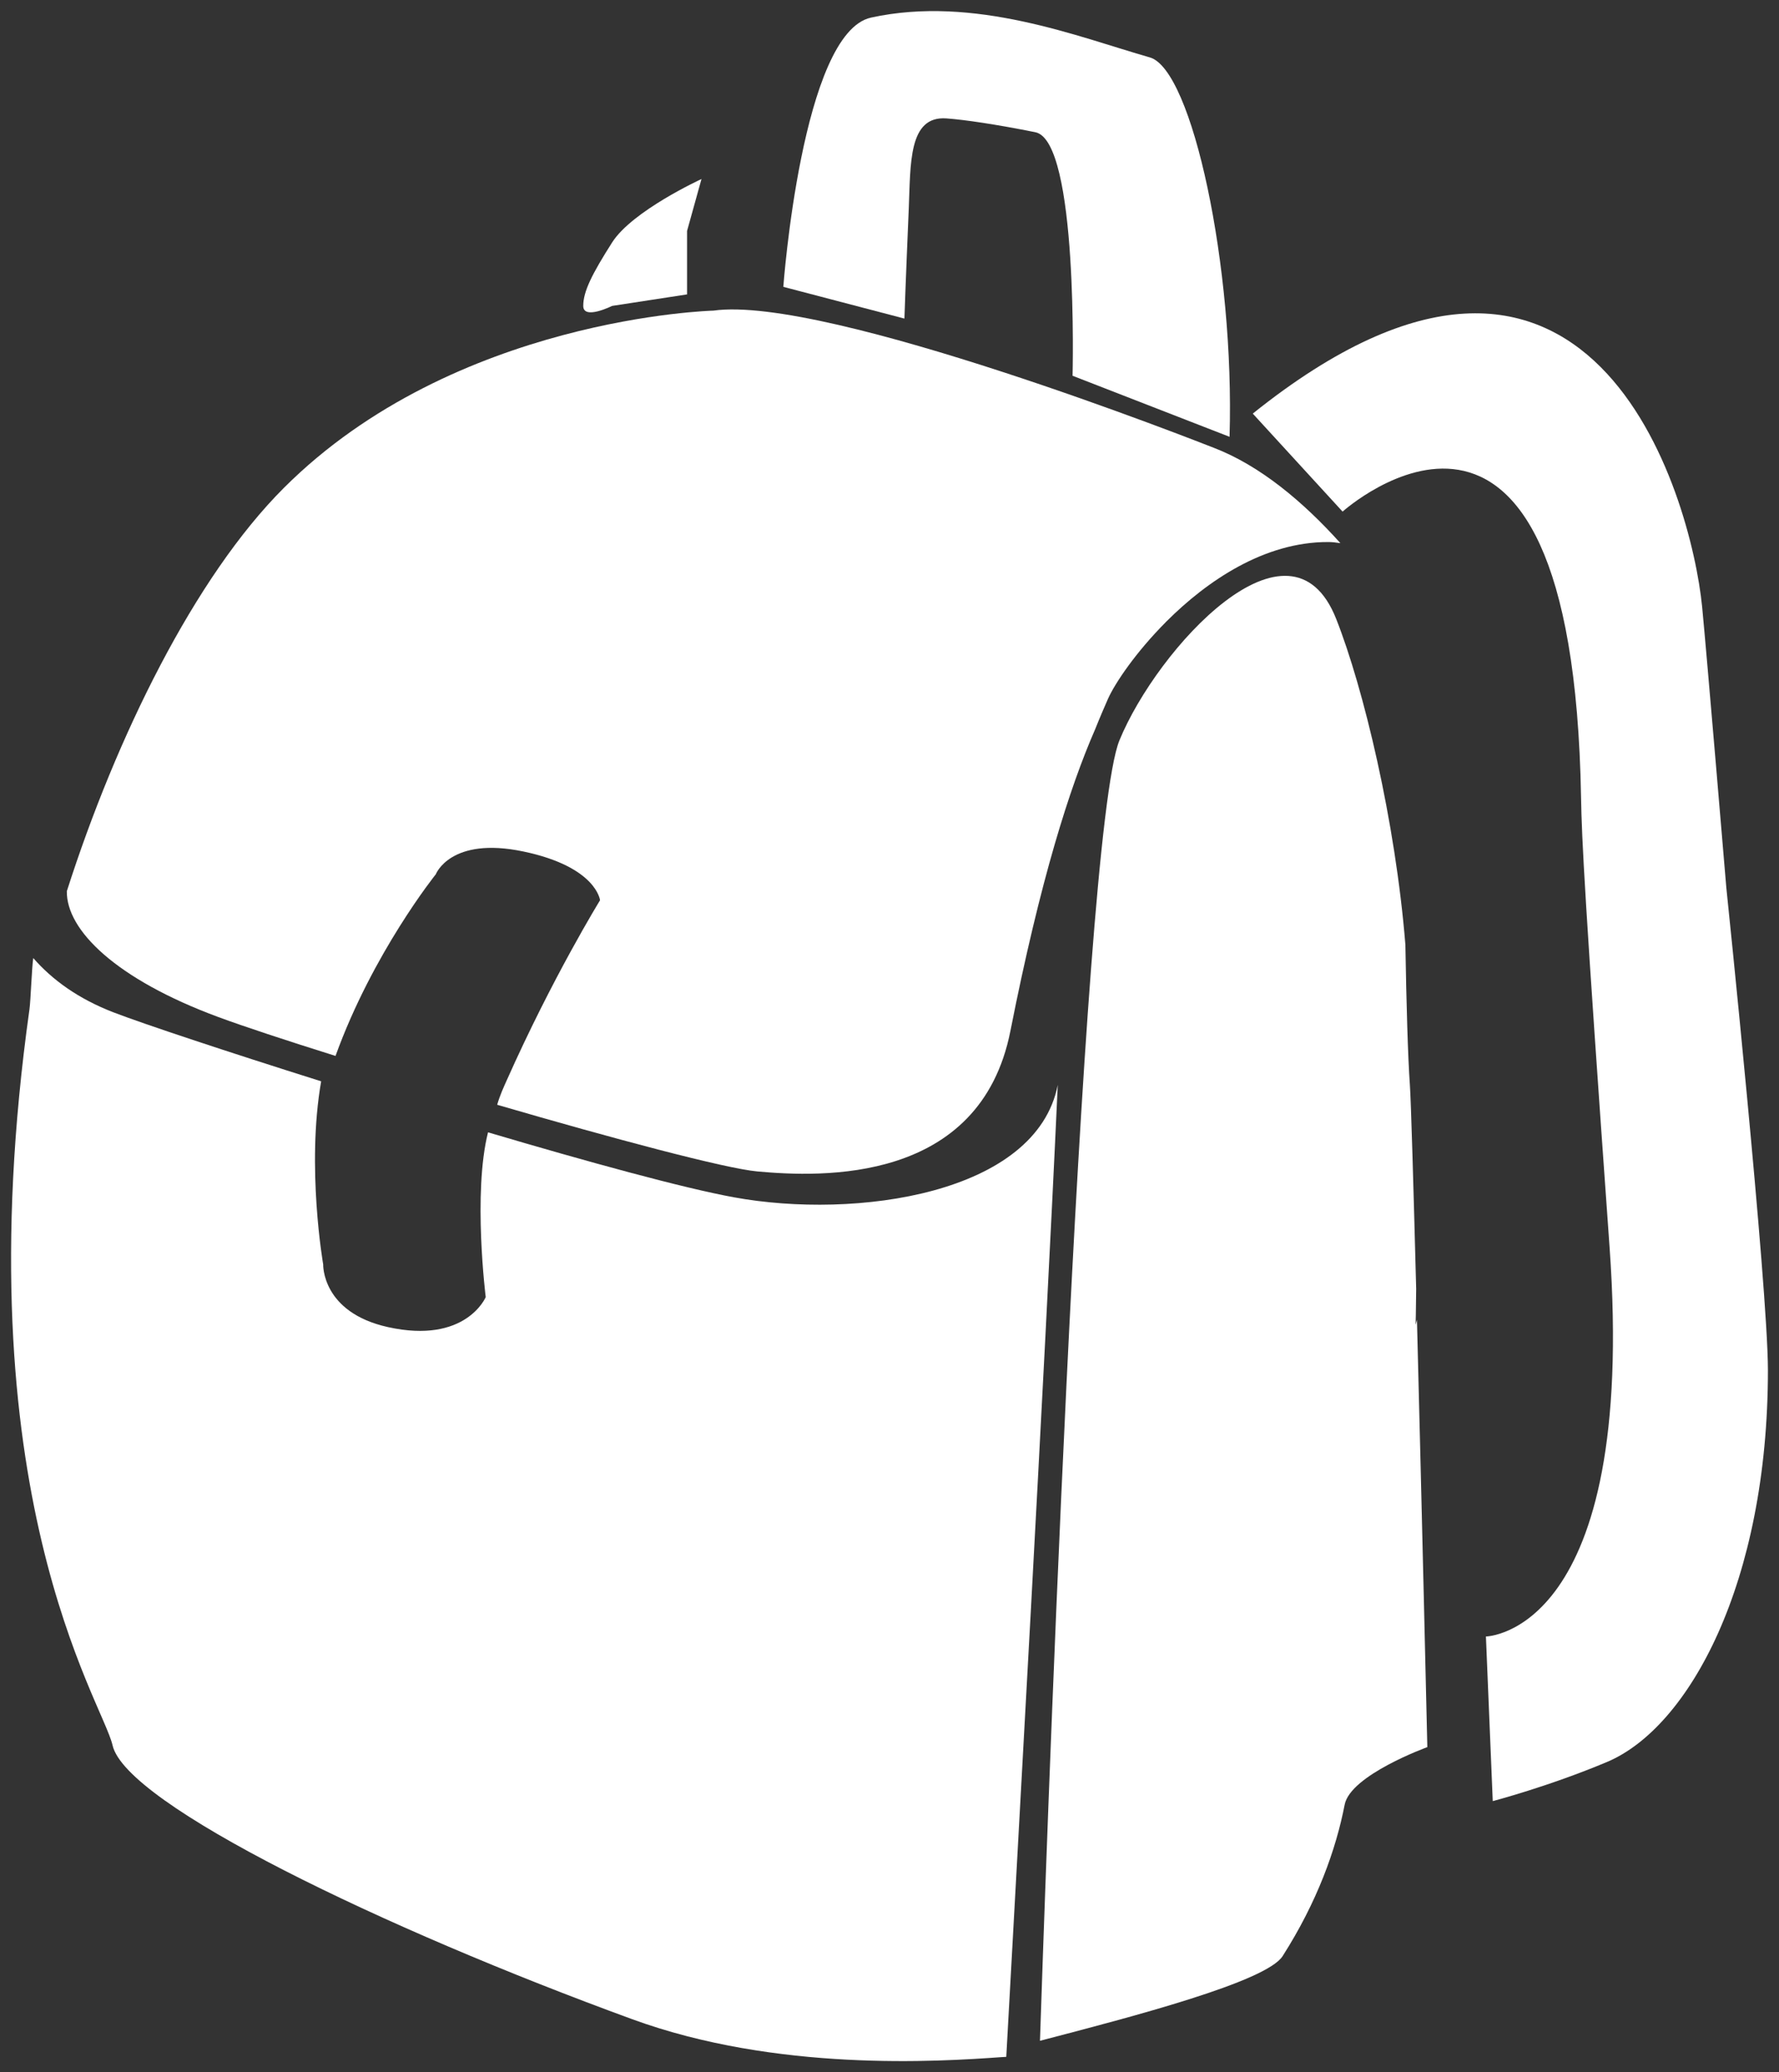 <svg enable-background="new 0 0 801.921 933.844" viewBox="0 0 801.92 933.84" xmlns="http://www.w3.org/2000/svg"><rect x="0" y="0" width="801.92" height="933.84" fill="#333333" stroke="none"/><g fill="#fff"><path d="m 409.64 94.18 c .86 -20.31 -.24 -42.06 16.98 -40.82 8.26 .6 22.49 2.7 40.09 6.23 19.52 3.91 16.77 109.75 16.77 109.75 l 70.77 27.51 c 2.33 -76.59 -16.82 -165.52 -35.92 -170.97 -32.02 -9.13 -79.01 -28.16 -125.69 -17.95 -31.19 6.82 -39.54 121.34 -39.54 121.34 l 54.59 14.3 c -.01 0 .56 -16.89 1.95 -49.39 z"/><path d="m 98.37 458.32 c 11.5 4.25 30.44 10.5 52.87 17.54 16.77 -46.43 45.2 -81.85 45.2 -81.85 s 6.56 -17.2 39.53 -10.27 c 32.97 6.92 34.51 21.97 34.51 21.97 s -21.35 34.62 -42.12 81.28 c -1.28 2.88 -2.97 6.46 -4.25 10.88 52.27 15.24 102.78 28.73 117.31 30.05 28.59 2.61 100.4 5.75 114.05 -63.35 13.46 -68.2 26.78 -109.81 38.13 -135.78 2.27 -5.67 4.31 -10.37 5.81 -13.77 3.09 -6.99 12.49 -21 26.17 -34.73 0 -.01 0 -.01 0 -.02 .04 -.1 .1 -.15 .18 -.17 18.27 -18.26 44.13 -35.94 73 -35.83 1.52 0 3.38 .19 5.44 .5 -16.98 -18.89 -36.34 -34.97 -56.94 -42.92 -4.69 -1.81 -174.85 -69.06 -225.69 -61.86 -1.46 .21 -2.82 .4 -4.14 .59 2.47 -.36 4.14 -.59 4.14 -.59 s -116.56 2.89 -193.63 79.9 c -40.26 40.23 -75.61 112.38 -97.81 181.72 -.28 17.57 22.17 39.68 68.24 56.71 z"/><path d="m 330.83 539.57 c -22.92 -4.2 -65.48 -15.87 -110.84 -29.28 -6.91 27.33 -1.04 74.26 -1.04 74.26 s -8.92 21.3 -44.08 13.51 c -29.96 -6.65 -29.19 -28.27 -29.19 -28.27 s -7.66 -43.88 -.91 -82.49 c -43.18 -13.6 -79.88 -25.81 -93.38 -30.99 -16.24 -6.22 -27.96 -14.88 -36.4 -24.56 -.62 3.84 -1.17 19.34 -1.7 23.03 -30.6 218.01 32.94 311.9 37.44 331.72 6.05 26.65 122.18 82.54 234.29 123.48 65.03 23.75 137.64 19.15 166.47 17.07 l 2.11 -.12 c 4.59 -84.3 17.08 -303.72 23.21 -438 -9.71 49.31 -91.12 60.68 -145.98 50.64 z"/><path d="m 638.37 580.85 c -1.22 -46.54 -2.32 -84.51 -2.83 -91.81 -.9 -12.63 -1.59 -36.81 -2.03 -63.24 -4.49 -55.81 -18.88 -115.73 -31.19 -146.86 -20.69 -52.42 -80.75 13.33 -97.72 54.73 -17.57 42.87 -34.19 537.03 -35.81 586.02 41.94 -10.92 102.02 -26.6 109.38 -38.16 15.6 -24.44 24.06 -48.09 27.96 -68.23 2.59 -13.41 37.27 -25.95 37.27 -25.95 s -2.46 -106.58 -4.68 -192.59 l -.61 2.27 c .01 .02 .17 -5.91 .26 -16.18 z"/><path d="m 778.17 399.97 s -8.89 -105.91 -10.9 -126.49 c -4.88 -49.71 -49.72 -209.58 -202.56 -87.09 l 40.49 44.17 s 103.58 -93.08 107.49 128.71 c .32 18.77 1.57 44.99 12.86 202.79 12.49 174.46 -55.74 175.43 -55.74 175.43 l 3.08 74.19 s 25.34 -6.63 51.52 -17.65 c 37.04 -15.6 72.52 -80.9 72.52 -176.62 -.05 -37.87 -18.76 -217.44 -18.76 -217.44 z"/><path d="m 275.92 137.86 l 33.79 -5.19 v -28.6 l 6.5 -23.39 s -31.2 14.3 -40.29 28.59 c -9.1 14.3 -13.01 22.1 -13.01 28.59 0 6.5 13.01 0 13.01 0 z"/></g></svg>